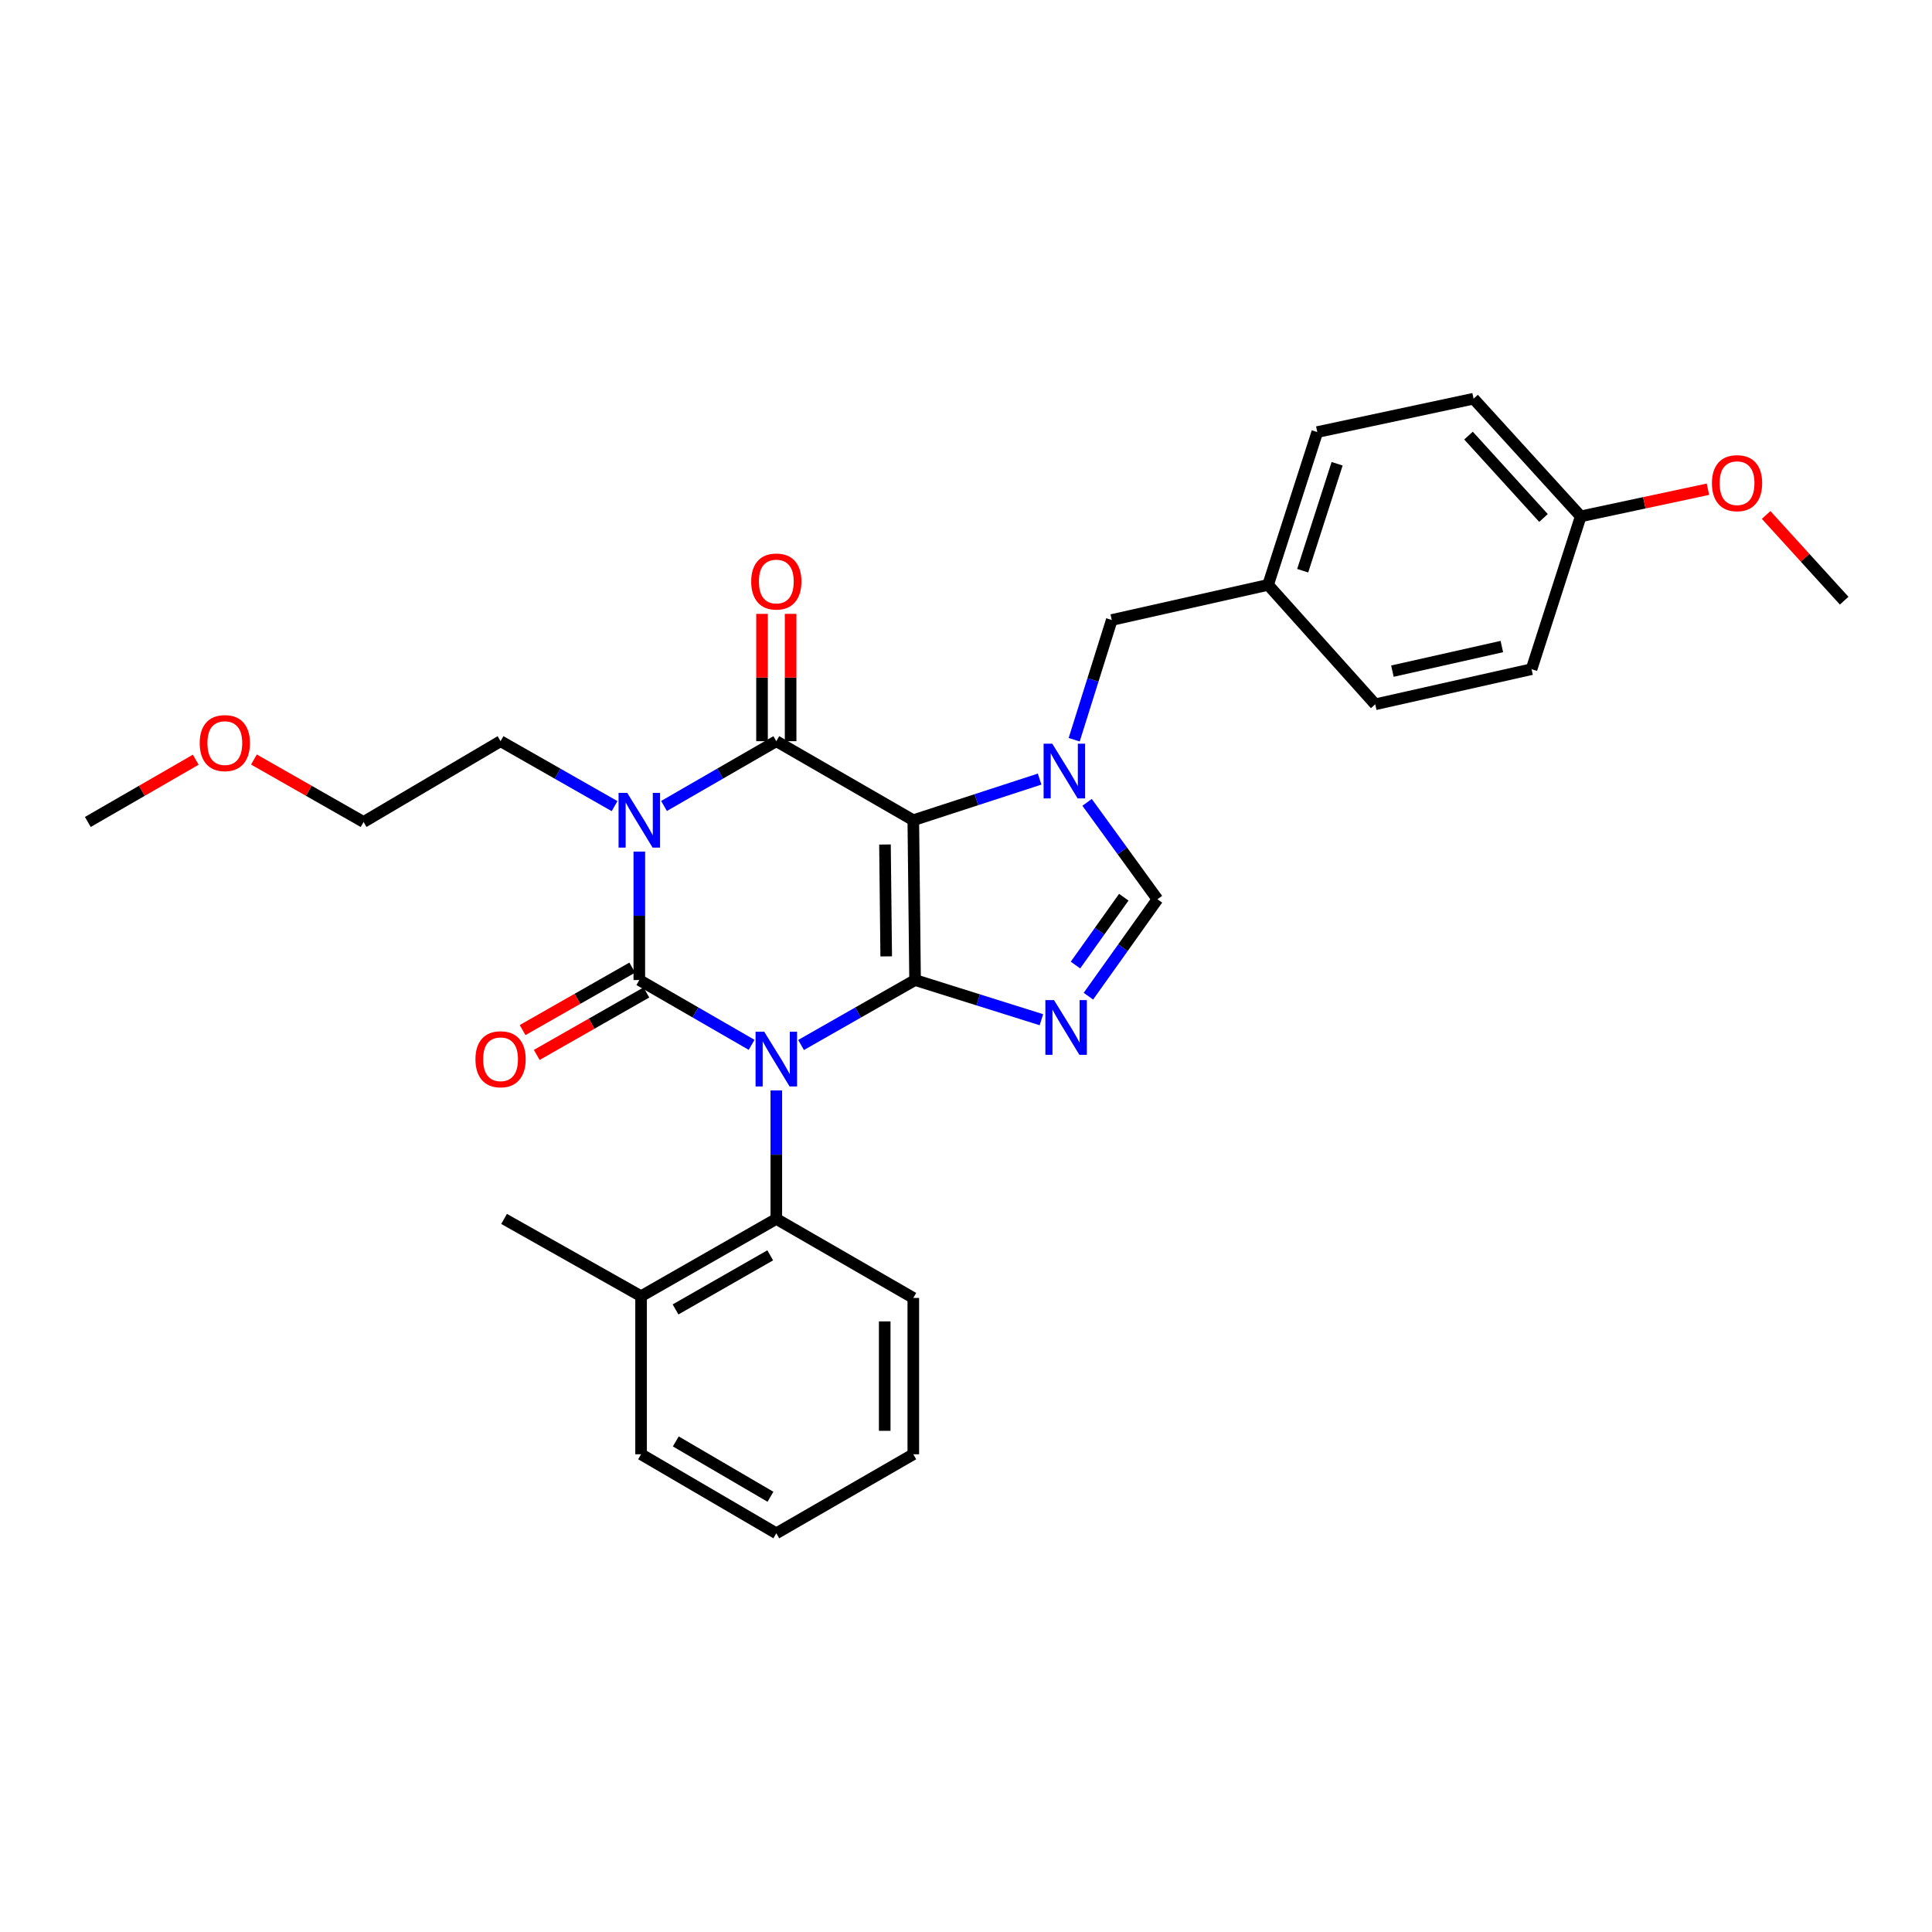 <?xml version='1.0' encoding='iso-8859-1'?>
<svg version='1.1' baseProfile='full'
              xmlns='http://www.w3.org/2000/svg'
                      xmlns:rdkit='http://www.rdkit.org/xml'
                      xmlns:xlink='http://www.w3.org/1999/xlink'
                  xml:space='preserve'
width='1000px' height='1000px' viewBox='0 0 1000 1000'>
<!-- END OF HEADER -->
<rect style='opacity:1.0;fill:#FFFFFF;stroke:none' width='1000' height='1000' x='0' y='0'> </rect>
<path class='bond-0' d='M 330.907,440.776 L 330.907,474.022' style='fill:none;fill-rule:evenodd;stroke:#0000FF;stroke-width:6px;stroke-linecap:butt;stroke-linejoin:miter;stroke-opacity:1' />
<path class='bond-0' d='M 330.907,474.022 L 330.907,507.269' style='fill:none;fill-rule:evenodd;stroke:#000000;stroke-width:6px;stroke-linecap:butt;stroke-linejoin:miter;stroke-opacity:1' />
<path class='bond-1' d='M 343.694,417.172 L 372.757,400.406' style='fill:none;fill-rule:evenodd;stroke:#0000FF;stroke-width:6px;stroke-linecap:butt;stroke-linejoin:miter;stroke-opacity:1' />
<path class='bond-1' d='M 372.757,400.406 L 401.82,383.64' style='fill:none;fill-rule:evenodd;stroke:#000000;stroke-width:6px;stroke-linecap:butt;stroke-linejoin:miter;stroke-opacity:1' />
<path class='bond-2' d='M 318.101,417.253 L 288.595,400.447' style='fill:none;fill-rule:evenodd;stroke:#0000FF;stroke-width:6px;stroke-linecap:butt;stroke-linejoin:miter;stroke-opacity:1' />
<path class='bond-2' d='M 288.595,400.447 L 259.09,383.64' style='fill:none;fill-rule:evenodd;stroke:#000000;stroke-width:6px;stroke-linecap:butt;stroke-linejoin:miter;stroke-opacity:1' />
<path class='bond-3' d='M 330.907,507.269 L 359.97,524.038' style='fill:none;fill-rule:evenodd;stroke:#000000;stroke-width:6px;stroke-linecap:butt;stroke-linejoin:miter;stroke-opacity:1' />
<path class='bond-3' d='M 359.97,524.038 L 389.034,540.807' style='fill:none;fill-rule:evenodd;stroke:#0000FF;stroke-width:6px;stroke-linecap:butt;stroke-linejoin:miter;stroke-opacity:1' />
<path class='bond-4' d='M 327.244,500.839 L 298.868,517.005' style='fill:none;fill-rule:evenodd;stroke:#000000;stroke-width:6px;stroke-linecap:butt;stroke-linejoin:miter;stroke-opacity:1' />
<path class='bond-4' d='M 298.868,517.005 L 270.493,533.171' style='fill:none;fill-rule:evenodd;stroke:#FF0000;stroke-width:6px;stroke-linecap:butt;stroke-linejoin:miter;stroke-opacity:1' />
<path class='bond-4' d='M 334.571,513.699 L 306.195,529.865' style='fill:none;fill-rule:evenodd;stroke:#000000;stroke-width:6px;stroke-linecap:butt;stroke-linejoin:miter;stroke-opacity:1' />
<path class='bond-4' d='M 306.195,529.865 L 277.82,546.032' style='fill:none;fill-rule:evenodd;stroke:#FF0000;stroke-width:6px;stroke-linecap:butt;stroke-linejoin:miter;stroke-opacity:1' />
<path class='bond-5' d='M 401.82,564.413 L 401.82,597.66' style='fill:none;fill-rule:evenodd;stroke:#0000FF;stroke-width:6px;stroke-linecap:butt;stroke-linejoin:miter;stroke-opacity:1' />
<path class='bond-5' d='M 401.82,597.66 L 401.82,630.906' style='fill:none;fill-rule:evenodd;stroke:#000000;stroke-width:6px;stroke-linecap:butt;stroke-linejoin:miter;stroke-opacity:1' />
<path class='bond-6' d='M 414.627,540.889 L 444.132,524.079' style='fill:none;fill-rule:evenodd;stroke:#0000FF;stroke-width:6px;stroke-linecap:butt;stroke-linejoin:miter;stroke-opacity:1' />
<path class='bond-6' d='M 444.132,524.079 L 473.638,507.269' style='fill:none;fill-rule:evenodd;stroke:#000000;stroke-width:6px;stroke-linecap:butt;stroke-linejoin:miter;stroke-opacity:1' />
<path class='bond-7' d='M 401.82,383.64 L 472.725,424.548' style='fill:none;fill-rule:evenodd;stroke:#000000;stroke-width:6px;stroke-linecap:butt;stroke-linejoin:miter;stroke-opacity:1' />
<path class='bond-8' d='M 409.221,383.64 L 409.221,350.689' style='fill:none;fill-rule:evenodd;stroke:#000000;stroke-width:6px;stroke-linecap:butt;stroke-linejoin:miter;stroke-opacity:1' />
<path class='bond-8' d='M 409.221,350.689 L 409.221,317.739' style='fill:none;fill-rule:evenodd;stroke:#FF0000;stroke-width:6px;stroke-linecap:butt;stroke-linejoin:miter;stroke-opacity:1' />
<path class='bond-8' d='M 394.42,383.64 L 394.42,350.689' style='fill:none;fill-rule:evenodd;stroke:#000000;stroke-width:6px;stroke-linecap:butt;stroke-linejoin:miter;stroke-opacity:1' />
<path class='bond-8' d='M 394.42,350.689 L 394.42,317.739' style='fill:none;fill-rule:evenodd;stroke:#FF0000;stroke-width:6px;stroke-linecap:butt;stroke-linejoin:miter;stroke-opacity:1' />
<path class='bond-9' d='M 818.179,267.271 L 762.725,206.366' style='fill:none;fill-rule:evenodd;stroke:#000000;stroke-width:6px;stroke-linecap:butt;stroke-linejoin:miter;stroke-opacity:1' />
<path class='bond-9' d='M 798.917,268.1 L 760.099,225.466' style='fill:none;fill-rule:evenodd;stroke:#000000;stroke-width:6px;stroke-linecap:butt;stroke-linejoin:miter;stroke-opacity:1' />
<path class='bond-10' d='M 818.179,267.271 L 792.73,346.366' style='fill:none;fill-rule:evenodd;stroke:#000000;stroke-width:6px;stroke-linecap:butt;stroke-linejoin:miter;stroke-opacity:1' />
<path class='bond-11' d='M 818.179,267.271 L 851.101,260.245' style='fill:none;fill-rule:evenodd;stroke:#000000;stroke-width:6px;stroke-linecap:butt;stroke-linejoin:miter;stroke-opacity:1' />
<path class='bond-11' d='M 851.101,260.245 L 884.023,253.22' style='fill:none;fill-rule:evenodd;stroke:#FF0000;stroke-width:6px;stroke-linecap:butt;stroke-linejoin:miter;stroke-opacity:1' />
<path class='bond-12' d='M 472.725,424.548 L 473.638,507.269' style='fill:none;fill-rule:evenodd;stroke:#000000;stroke-width:6px;stroke-linecap:butt;stroke-linejoin:miter;stroke-opacity:1' />
<path class='bond-12' d='M 458.062,437.119 L 458.701,495.024' style='fill:none;fill-rule:evenodd;stroke:#000000;stroke-width:6px;stroke-linecap:butt;stroke-linejoin:miter;stroke-opacity:1' />
<path class='bond-13' d='M 472.725,424.548 L 505.418,413.902' style='fill:none;fill-rule:evenodd;stroke:#000000;stroke-width:6px;stroke-linecap:butt;stroke-linejoin:miter;stroke-opacity:1' />
<path class='bond-13' d='M 505.418,413.902 L 538.111,403.257' style='fill:none;fill-rule:evenodd;stroke:#0000FF;stroke-width:6px;stroke-linecap:butt;stroke-linejoin:miter;stroke-opacity:1' />
<path class='bond-14' d='M 473.638,507.269 L 506.334,517.537' style='fill:none;fill-rule:evenodd;stroke:#000000;stroke-width:6px;stroke-linecap:butt;stroke-linejoin:miter;stroke-opacity:1' />
<path class='bond-14' d='M 506.334,517.537 L 539.031,527.806' style='fill:none;fill-rule:evenodd;stroke:#0000FF;stroke-width:6px;stroke-linecap:butt;stroke-linejoin:miter;stroke-opacity:1' />
<path class='bond-15' d='M 563.357,515.625 L 581.225,490.541' style='fill:none;fill-rule:evenodd;stroke:#0000FF;stroke-width:6px;stroke-linecap:butt;stroke-linejoin:miter;stroke-opacity:1' />
<path class='bond-15' d='M 581.225,490.541 L 599.092,465.456' style='fill:none;fill-rule:evenodd;stroke:#000000;stroke-width:6px;stroke-linecap:butt;stroke-linejoin:miter;stroke-opacity:1' />
<path class='bond-15' d='M 556.662,499.513 L 569.169,481.954' style='fill:none;fill-rule:evenodd;stroke:#0000FF;stroke-width:6px;stroke-linecap:butt;stroke-linejoin:miter;stroke-opacity:1' />
<path class='bond-15' d='M 569.169,481.954 L 581.677,464.394' style='fill:none;fill-rule:evenodd;stroke:#000000;stroke-width:6px;stroke-linecap:butt;stroke-linejoin:miter;stroke-opacity:1' />
<path class='bond-16' d='M 599.092,465.456 L 580.885,440.378' style='fill:none;fill-rule:evenodd;stroke:#000000;stroke-width:6px;stroke-linecap:butt;stroke-linejoin:miter;stroke-opacity:1' />
<path class='bond-16' d='M 580.885,440.378 L 562.677,415.301' style='fill:none;fill-rule:evenodd;stroke:#0000FF;stroke-width:6px;stroke-linecap:butt;stroke-linejoin:miter;stroke-opacity:1' />
<path class='bond-17' d='M 555.996,382.882 L 565.724,351.895' style='fill:none;fill-rule:evenodd;stroke:#0000FF;stroke-width:6px;stroke-linecap:butt;stroke-linejoin:miter;stroke-opacity:1' />
<path class='bond-17' d='M 565.724,351.895 L 575.452,320.908' style='fill:none;fill-rule:evenodd;stroke:#000000;stroke-width:6px;stroke-linecap:butt;stroke-linejoin:miter;stroke-opacity:1' />
<path class='bond-18' d='M 575.452,320.908 L 656.364,302.728' style='fill:none;fill-rule:evenodd;stroke:#000000;stroke-width:6px;stroke-linecap:butt;stroke-linejoin:miter;stroke-opacity:1' />
<path class='bond-19' d='M 656.364,302.728 L 711.818,364.547' style='fill:none;fill-rule:evenodd;stroke:#000000;stroke-width:6px;stroke-linecap:butt;stroke-linejoin:miter;stroke-opacity:1' />
<path class='bond-20' d='M 656.364,302.728 L 681.821,223.642' style='fill:none;fill-rule:evenodd;stroke:#000000;stroke-width:6px;stroke-linecap:butt;stroke-linejoin:miter;stroke-opacity:1' />
<path class='bond-20' d='M 674.271,295.4 L 692.092,240.04' style='fill:none;fill-rule:evenodd;stroke:#000000;stroke-width:6px;stroke-linecap:butt;stroke-linejoin:miter;stroke-opacity:1' />
<path class='bond-21' d='M 762.725,206.366 L 681.821,223.642' style='fill:none;fill-rule:evenodd;stroke:#000000;stroke-width:6px;stroke-linecap:butt;stroke-linejoin:miter;stroke-opacity:1' />
<path class='bond-22' d='M 188.185,425.453 L 259.09,383.64' style='fill:none;fill-rule:evenodd;stroke:#000000;stroke-width:6px;stroke-linecap:butt;stroke-linejoin:miter;stroke-opacity:1' />
<path class='bond-23' d='M 188.185,425.453 L 159.809,409.289' style='fill:none;fill-rule:evenodd;stroke:#000000;stroke-width:6px;stroke-linecap:butt;stroke-linejoin:miter;stroke-opacity:1' />
<path class='bond-23' d='M 159.809,409.289 L 131.434,393.126' style='fill:none;fill-rule:evenodd;stroke:#FF0000;stroke-width:6px;stroke-linecap:butt;stroke-linejoin:miter;stroke-opacity:1' />
<path class='bond-24' d='M 331.82,752.726 L 401.82,793.634' style='fill:none;fill-rule:evenodd;stroke:#000000;stroke-width:6px;stroke-linecap:butt;stroke-linejoin:miter;stroke-opacity:1' />
<path class='bond-24' d='M 349.788,746.084 L 398.788,774.719' style='fill:none;fill-rule:evenodd;stroke:#000000;stroke-width:6px;stroke-linecap:butt;stroke-linejoin:miter;stroke-opacity:1' />
<path class='bond-25' d='M 331.82,752.726 L 331.82,670.91' style='fill:none;fill-rule:evenodd;stroke:#000000;stroke-width:6px;stroke-linecap:butt;stroke-linejoin:miter;stroke-opacity:1' />
<path class='bond-26' d='M 401.82,793.634 L 472.725,752.726' style='fill:none;fill-rule:evenodd;stroke:#000000;stroke-width:6px;stroke-linecap:butt;stroke-linejoin:miter;stroke-opacity:1' />
<path class='bond-27' d='M 472.725,752.726 L 472.725,671.814' style='fill:none;fill-rule:evenodd;stroke:#000000;stroke-width:6px;stroke-linecap:butt;stroke-linejoin:miter;stroke-opacity:1' />
<path class='bond-27' d='M 457.924,740.589 L 457.924,683.951' style='fill:none;fill-rule:evenodd;stroke:#000000;stroke-width:6px;stroke-linecap:butt;stroke-linejoin:miter;stroke-opacity:1' />
<path class='bond-28' d='M 472.725,671.814 L 401.82,630.906' style='fill:none;fill-rule:evenodd;stroke:#000000;stroke-width:6px;stroke-linecap:butt;stroke-linejoin:miter;stroke-opacity:1' />
<path class='bond-29' d='M 401.82,630.906 L 331.82,670.91' style='fill:none;fill-rule:evenodd;stroke:#000000;stroke-width:6px;stroke-linecap:butt;stroke-linejoin:miter;stroke-opacity:1' />
<path class='bond-29' d='M 398.664,649.757 L 349.664,677.76' style='fill:none;fill-rule:evenodd;stroke:#000000;stroke-width:6px;stroke-linecap:butt;stroke-linejoin:miter;stroke-opacity:1' />
<path class='bond-30' d='M 331.82,670.91 L 260.907,630.906' style='fill:none;fill-rule:evenodd;stroke:#000000;stroke-width:6px;stroke-linecap:butt;stroke-linejoin:miter;stroke-opacity:1' />
<path class='bond-31' d='M 101.321,393.224 L 73.388,409.338' style='fill:none;fill-rule:evenodd;stroke:#FF0000;stroke-width:6px;stroke-linecap:butt;stroke-linejoin:miter;stroke-opacity:1' />
<path class='bond-31' d='M 73.388,409.338 L 45.455,425.453' style='fill:none;fill-rule:evenodd;stroke:#000000;stroke-width:6px;stroke-linecap:butt;stroke-linejoin:miter;stroke-opacity:1' />
<path class='bond-32' d='M 792.73,346.366 L 711.818,364.547' style='fill:none;fill-rule:evenodd;stroke:#000000;stroke-width:6px;stroke-linecap:butt;stroke-linejoin:miter;stroke-opacity:1' />
<path class='bond-32' d='M 777.348,334.652 L 720.71,347.379' style='fill:none;fill-rule:evenodd;stroke:#000000;stroke-width:6px;stroke-linecap:butt;stroke-linejoin:miter;stroke-opacity:1' />
<path class='bond-33' d='M 914.15,266.543 L 934.348,288.727' style='fill:none;fill-rule:evenodd;stroke:#FF0000;stroke-width:6px;stroke-linecap:butt;stroke-linejoin:miter;stroke-opacity:1' />
<path class='bond-33' d='M 934.348,288.727 L 954.545,310.91' style='fill:none;fill-rule:evenodd;stroke:#000000;stroke-width:6px;stroke-linecap:butt;stroke-linejoin:miter;stroke-opacity:1' />
<path  class='atom-0' d='M 324.647 410.388
L 333.927 425.388
Q 334.847 426.868, 336.327 429.548
Q 337.807 432.228, 337.887 432.388
L 337.887 410.388
L 341.647 410.388
L 341.647 438.708
L 337.767 438.708
L 327.807 422.308
Q 326.647 420.388, 325.407 418.188
Q 324.207 415.988, 323.847 415.308
L 323.847 438.708
L 320.167 438.708
L 320.167 410.388
L 324.647 410.388
' fill='#0000FF'/>
<path  class='atom-2' d='M 395.56 534.025
L 404.84 549.025
Q 405.76 550.505, 407.24 553.185
Q 408.72 555.865, 408.8 556.025
L 408.8 534.025
L 412.56 534.025
L 412.56 562.345
L 408.68 562.345
L 398.72 545.945
Q 397.56 544.025, 396.32 541.825
Q 395.12 539.625, 394.76 538.945
L 394.76 562.345
L 391.08 562.345
L 391.08 534.025
L 395.56 534.025
' fill='#0000FF'/>
<path  class='atom-4' d='M 388.82 300.991
Q 388.82 294.191, 392.18 290.391
Q 395.54 286.591, 401.82 286.591
Q 408.1 286.591, 411.46 290.391
Q 414.82 294.191, 414.82 300.991
Q 414.82 307.871, 411.42 311.791
Q 408.02 315.671, 401.82 315.671
Q 395.58 315.671, 392.18 311.791
Q 388.82 307.911, 388.82 300.991
M 401.82 312.471
Q 406.14 312.471, 408.46 309.591
Q 410.82 306.671, 410.82 300.991
Q 410.82 295.431, 408.46 292.631
Q 406.14 289.791, 401.82 289.791
Q 397.5 289.791, 395.14 292.591
Q 392.82 295.391, 392.82 300.991
Q 392.82 306.711, 395.14 309.591
Q 397.5 312.471, 401.82 312.471
' fill='#FF0000'/>
<path  class='atom-5' d='M 246.09 548.265
Q 246.09 541.465, 249.45 537.665
Q 252.81 533.865, 259.09 533.865
Q 265.37 533.865, 268.73 537.665
Q 272.09 541.465, 272.09 548.265
Q 272.09 555.145, 268.69 559.065
Q 265.29 562.945, 259.09 562.945
Q 252.85 562.945, 249.45 559.065
Q 246.09 555.185, 246.09 548.265
M 259.09 559.745
Q 263.41 559.745, 265.73 556.865
Q 268.09 553.945, 268.09 548.265
Q 268.09 542.705, 265.73 539.905
Q 263.41 537.065, 259.09 537.065
Q 254.77 537.065, 252.41 539.865
Q 250.09 542.665, 250.09 548.265
Q 250.09 553.985, 252.41 556.865
Q 254.77 559.745, 259.09 559.745
' fill='#FF0000'/>
<path  class='atom-9' d='M 545.56 517.662
L 554.84 532.662
Q 555.76 534.142, 557.24 536.822
Q 558.72 539.502, 558.8 539.662
L 558.8 517.662
L 562.56 517.662
L 562.56 545.982
L 558.68 545.982
L 548.72 529.582
Q 547.56 527.662, 546.32 525.462
Q 545.12 523.262, 544.76 522.582
L 544.76 545.982
L 541.08 545.982
L 541.08 517.662
L 545.56 517.662
' fill='#0000FF'/>
<path  class='atom-11' d='M 544.647 384.93
L 553.927 399.93
Q 554.847 401.41, 556.327 404.09
Q 557.807 406.77, 557.887 406.93
L 557.887 384.93
L 561.647 384.93
L 561.647 413.25
L 557.767 413.25
L 547.807 396.85
Q 546.647 394.93, 545.407 392.73
Q 544.207 390.53, 543.847 389.85
L 543.847 413.25
L 540.167 413.25
L 540.167 384.93
L 544.647 384.93
' fill='#0000FF'/>
<path  class='atom-24' d='M 103.368 384.624
Q 103.368 377.824, 106.728 374.024
Q 110.088 370.224, 116.368 370.224
Q 122.648 370.224, 126.008 374.024
Q 129.368 377.824, 129.368 384.624
Q 129.368 391.504, 125.968 395.424
Q 122.568 399.304, 116.368 399.304
Q 110.128 399.304, 106.728 395.424
Q 103.368 391.544, 103.368 384.624
M 116.368 396.104
Q 120.688 396.104, 123.008 393.224
Q 125.368 390.304, 125.368 384.624
Q 125.368 379.064, 123.008 376.264
Q 120.688 373.424, 116.368 373.424
Q 112.048 373.424, 109.688 376.224
Q 107.368 379.024, 107.368 384.624
Q 107.368 390.344, 109.688 393.224
Q 112.048 396.104, 116.368 396.104
' fill='#FF0000'/>
<path  class='atom-29' d='M 886.091 250.084
Q 886.091 243.284, 889.451 239.484
Q 892.811 235.684, 899.091 235.684
Q 905.371 235.684, 908.731 239.484
Q 912.091 243.284, 912.091 250.084
Q 912.091 256.964, 908.691 260.884
Q 905.291 264.764, 899.091 264.764
Q 892.851 264.764, 889.451 260.884
Q 886.091 257.004, 886.091 250.084
M 899.091 261.564
Q 903.411 261.564, 905.731 258.684
Q 908.091 255.764, 908.091 250.084
Q 908.091 244.524, 905.731 241.724
Q 903.411 238.884, 899.091 238.884
Q 894.771 238.884, 892.411 241.684
Q 890.091 244.484, 890.091 250.084
Q 890.091 255.804, 892.411 258.684
Q 894.771 261.564, 899.091 261.564
' fill='#FF0000'/>
</svg>
